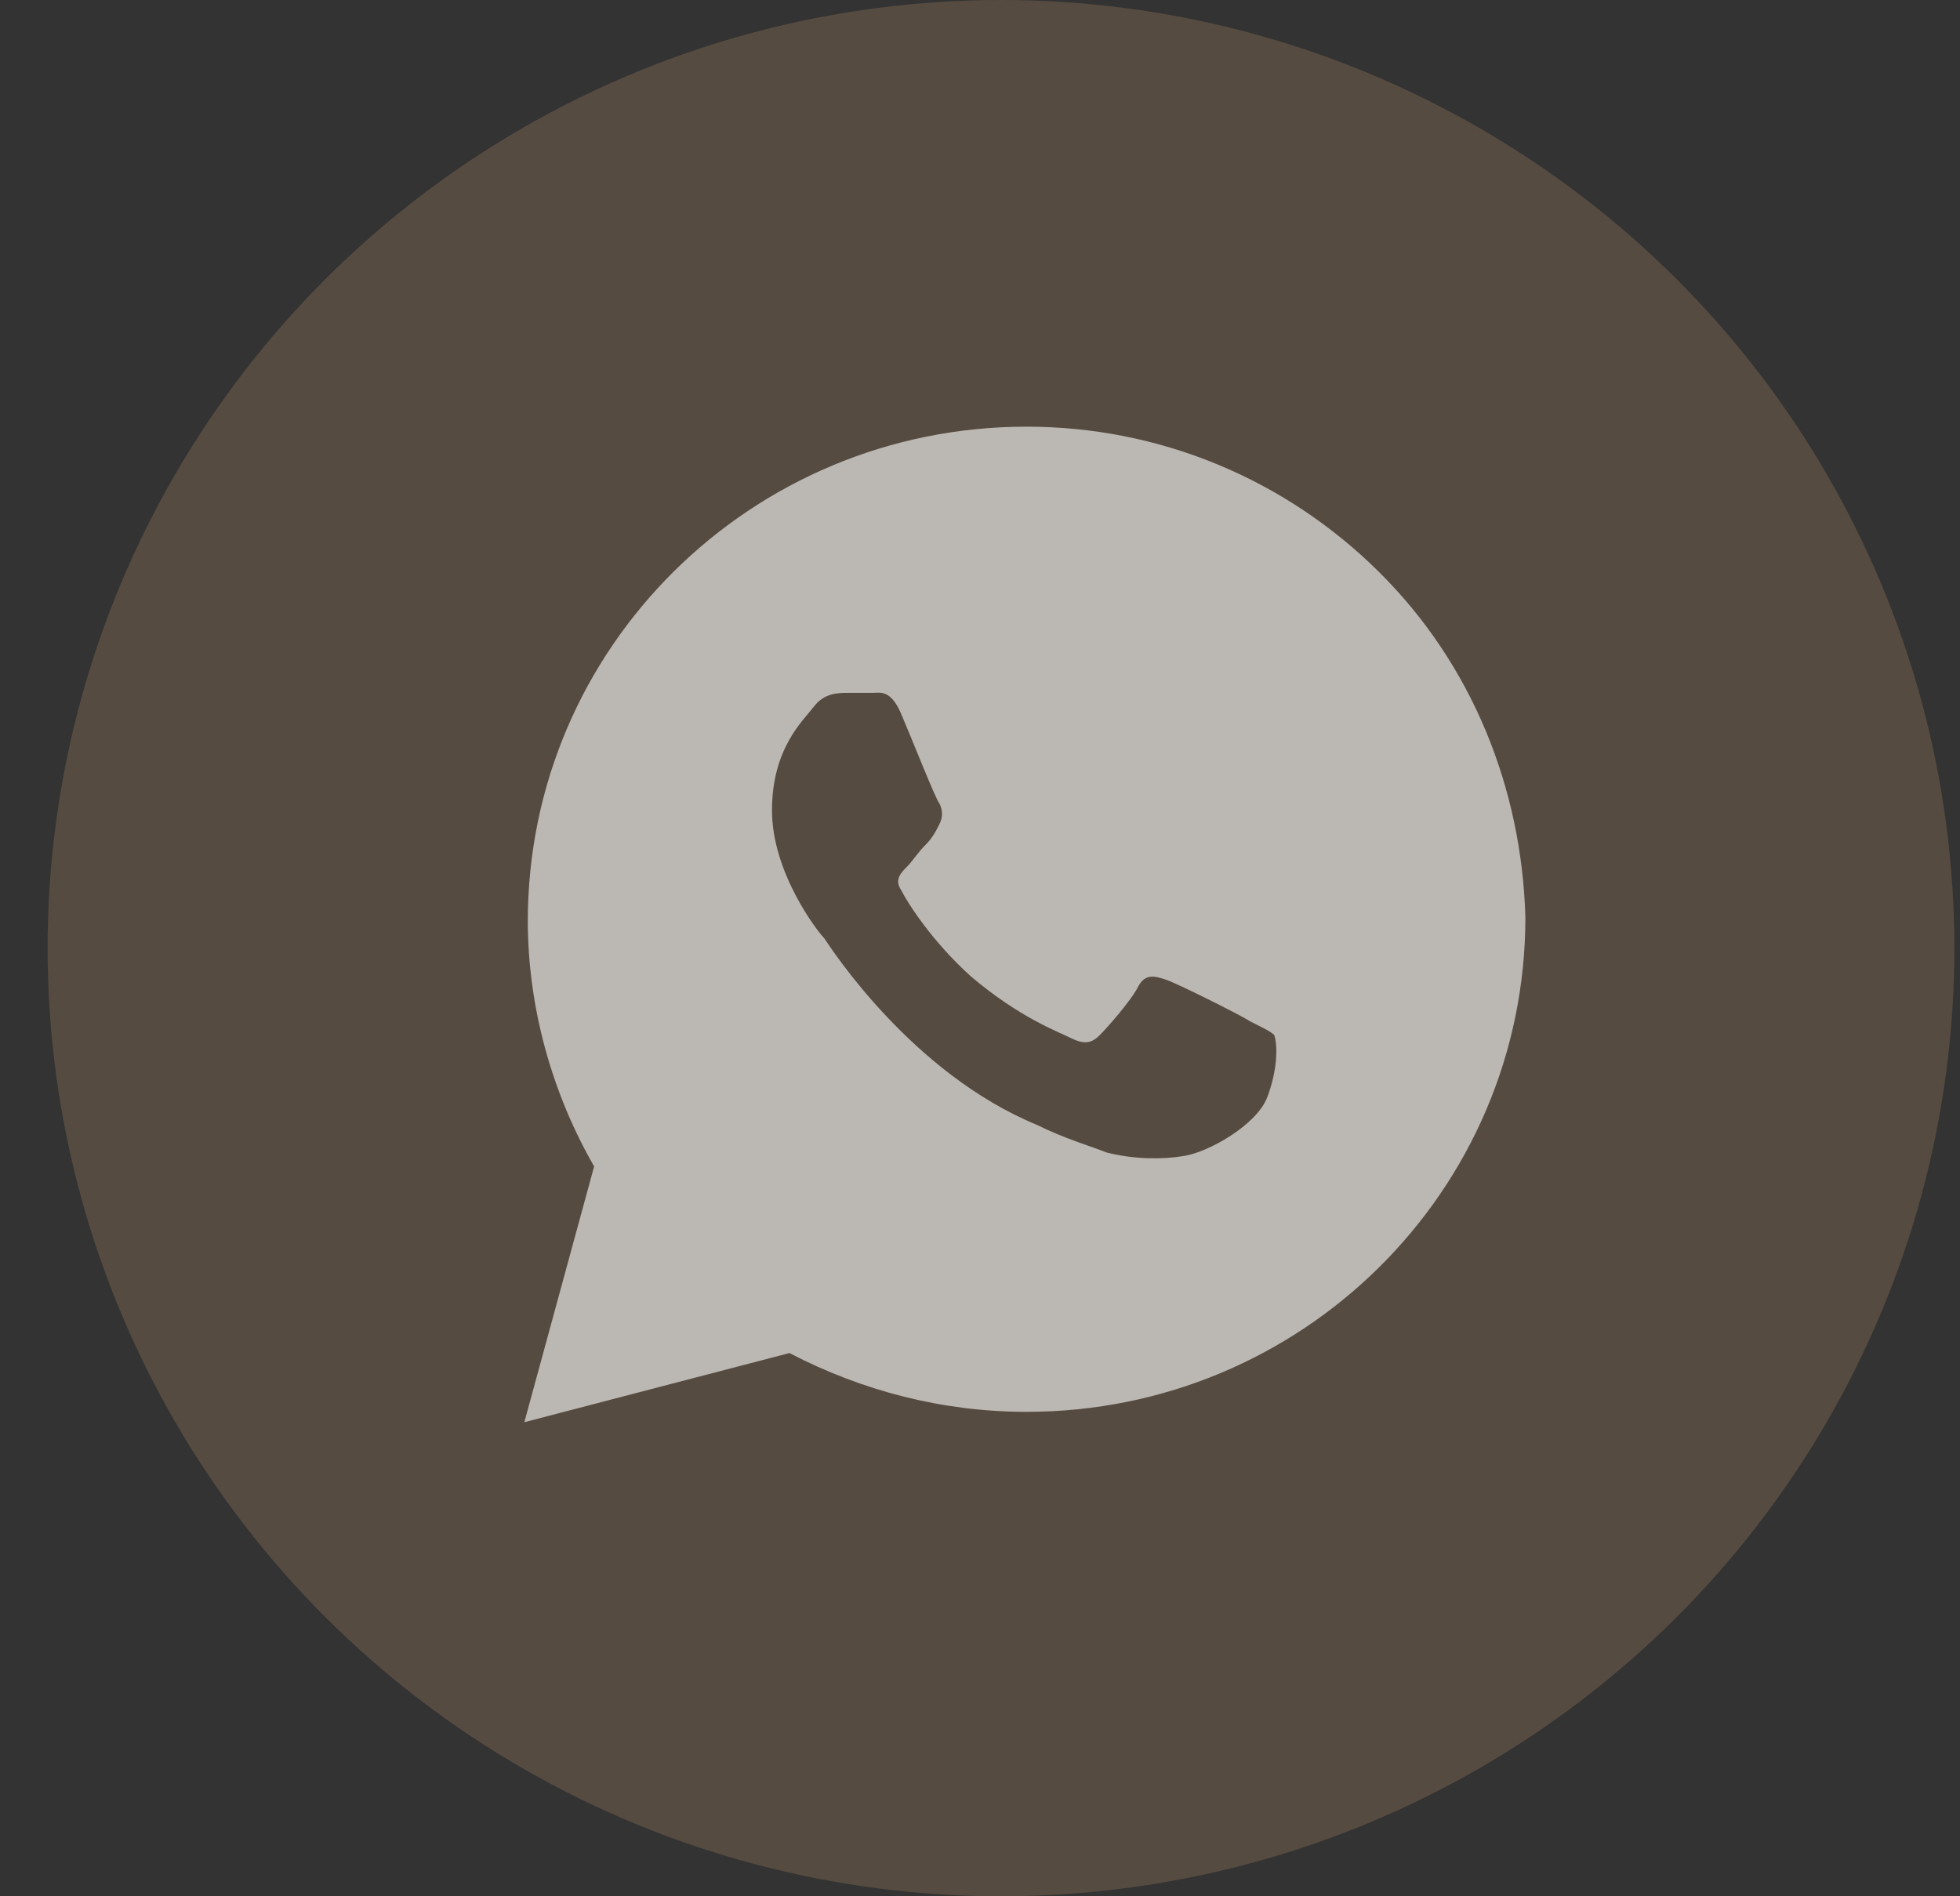 <?xml version="1.0" encoding="UTF-8"?> <svg xmlns="http://www.w3.org/2000/svg" width="31" height="30" viewBox="0 0 31 30" fill="none"><rect x="0" y="0" width="31" height="30" fill="#333333" stroke="none"/> <ellipse cx="15.832" cy="15" rx="15.079" ry="15" fill="#E3AD73" fill-opacity="0.2"></ellipse> <path opacity="0.6" d="M21.809 9.047C20.319 7.57 18.333 6.75 16.237 6.75C11.879 6.75 8.348 10.25 8.348 14.57C8.348 15.938 8.735 17.305 9.397 18.453L8.293 22.5L12.486 21.406C13.644 22.008 14.913 22.336 16.237 22.336C20.595 22.336 24.126 18.836 24.126 14.516C24.07 12.492 23.298 10.523 21.809 9.047ZM20.043 17.359C19.878 17.797 19.106 18.234 18.719 18.289C18.388 18.344 17.947 18.344 17.506 18.234C17.23 18.125 16.844 18.016 16.402 17.797C14.416 16.977 13.148 15.008 13.037 14.844C12.927 14.734 12.21 13.805 12.21 12.82C12.21 11.836 12.706 11.398 12.872 11.18C13.037 10.961 13.258 10.961 13.424 10.961C13.534 10.961 13.699 10.961 13.81 10.961C13.92 10.961 14.086 10.906 14.251 11.289C14.416 11.672 14.803 12.656 14.858 12.711C14.913 12.82 14.913 12.93 14.858 13.039C14.803 13.148 14.748 13.258 14.637 13.367C14.527 13.477 14.416 13.641 14.361 13.695C14.251 13.805 14.141 13.914 14.251 14.078C14.361 14.297 14.748 14.898 15.354 15.445C16.127 16.102 16.733 16.32 16.954 16.43C17.175 16.539 17.285 16.484 17.395 16.375C17.506 16.266 17.892 15.828 18.002 15.609C18.113 15.391 18.278 15.445 18.444 15.5C18.609 15.555 19.602 16.047 19.768 16.156C19.988 16.266 20.099 16.32 20.154 16.375C20.209 16.539 20.209 16.922 20.043 17.359Z" fill="white"></path> </svg> 